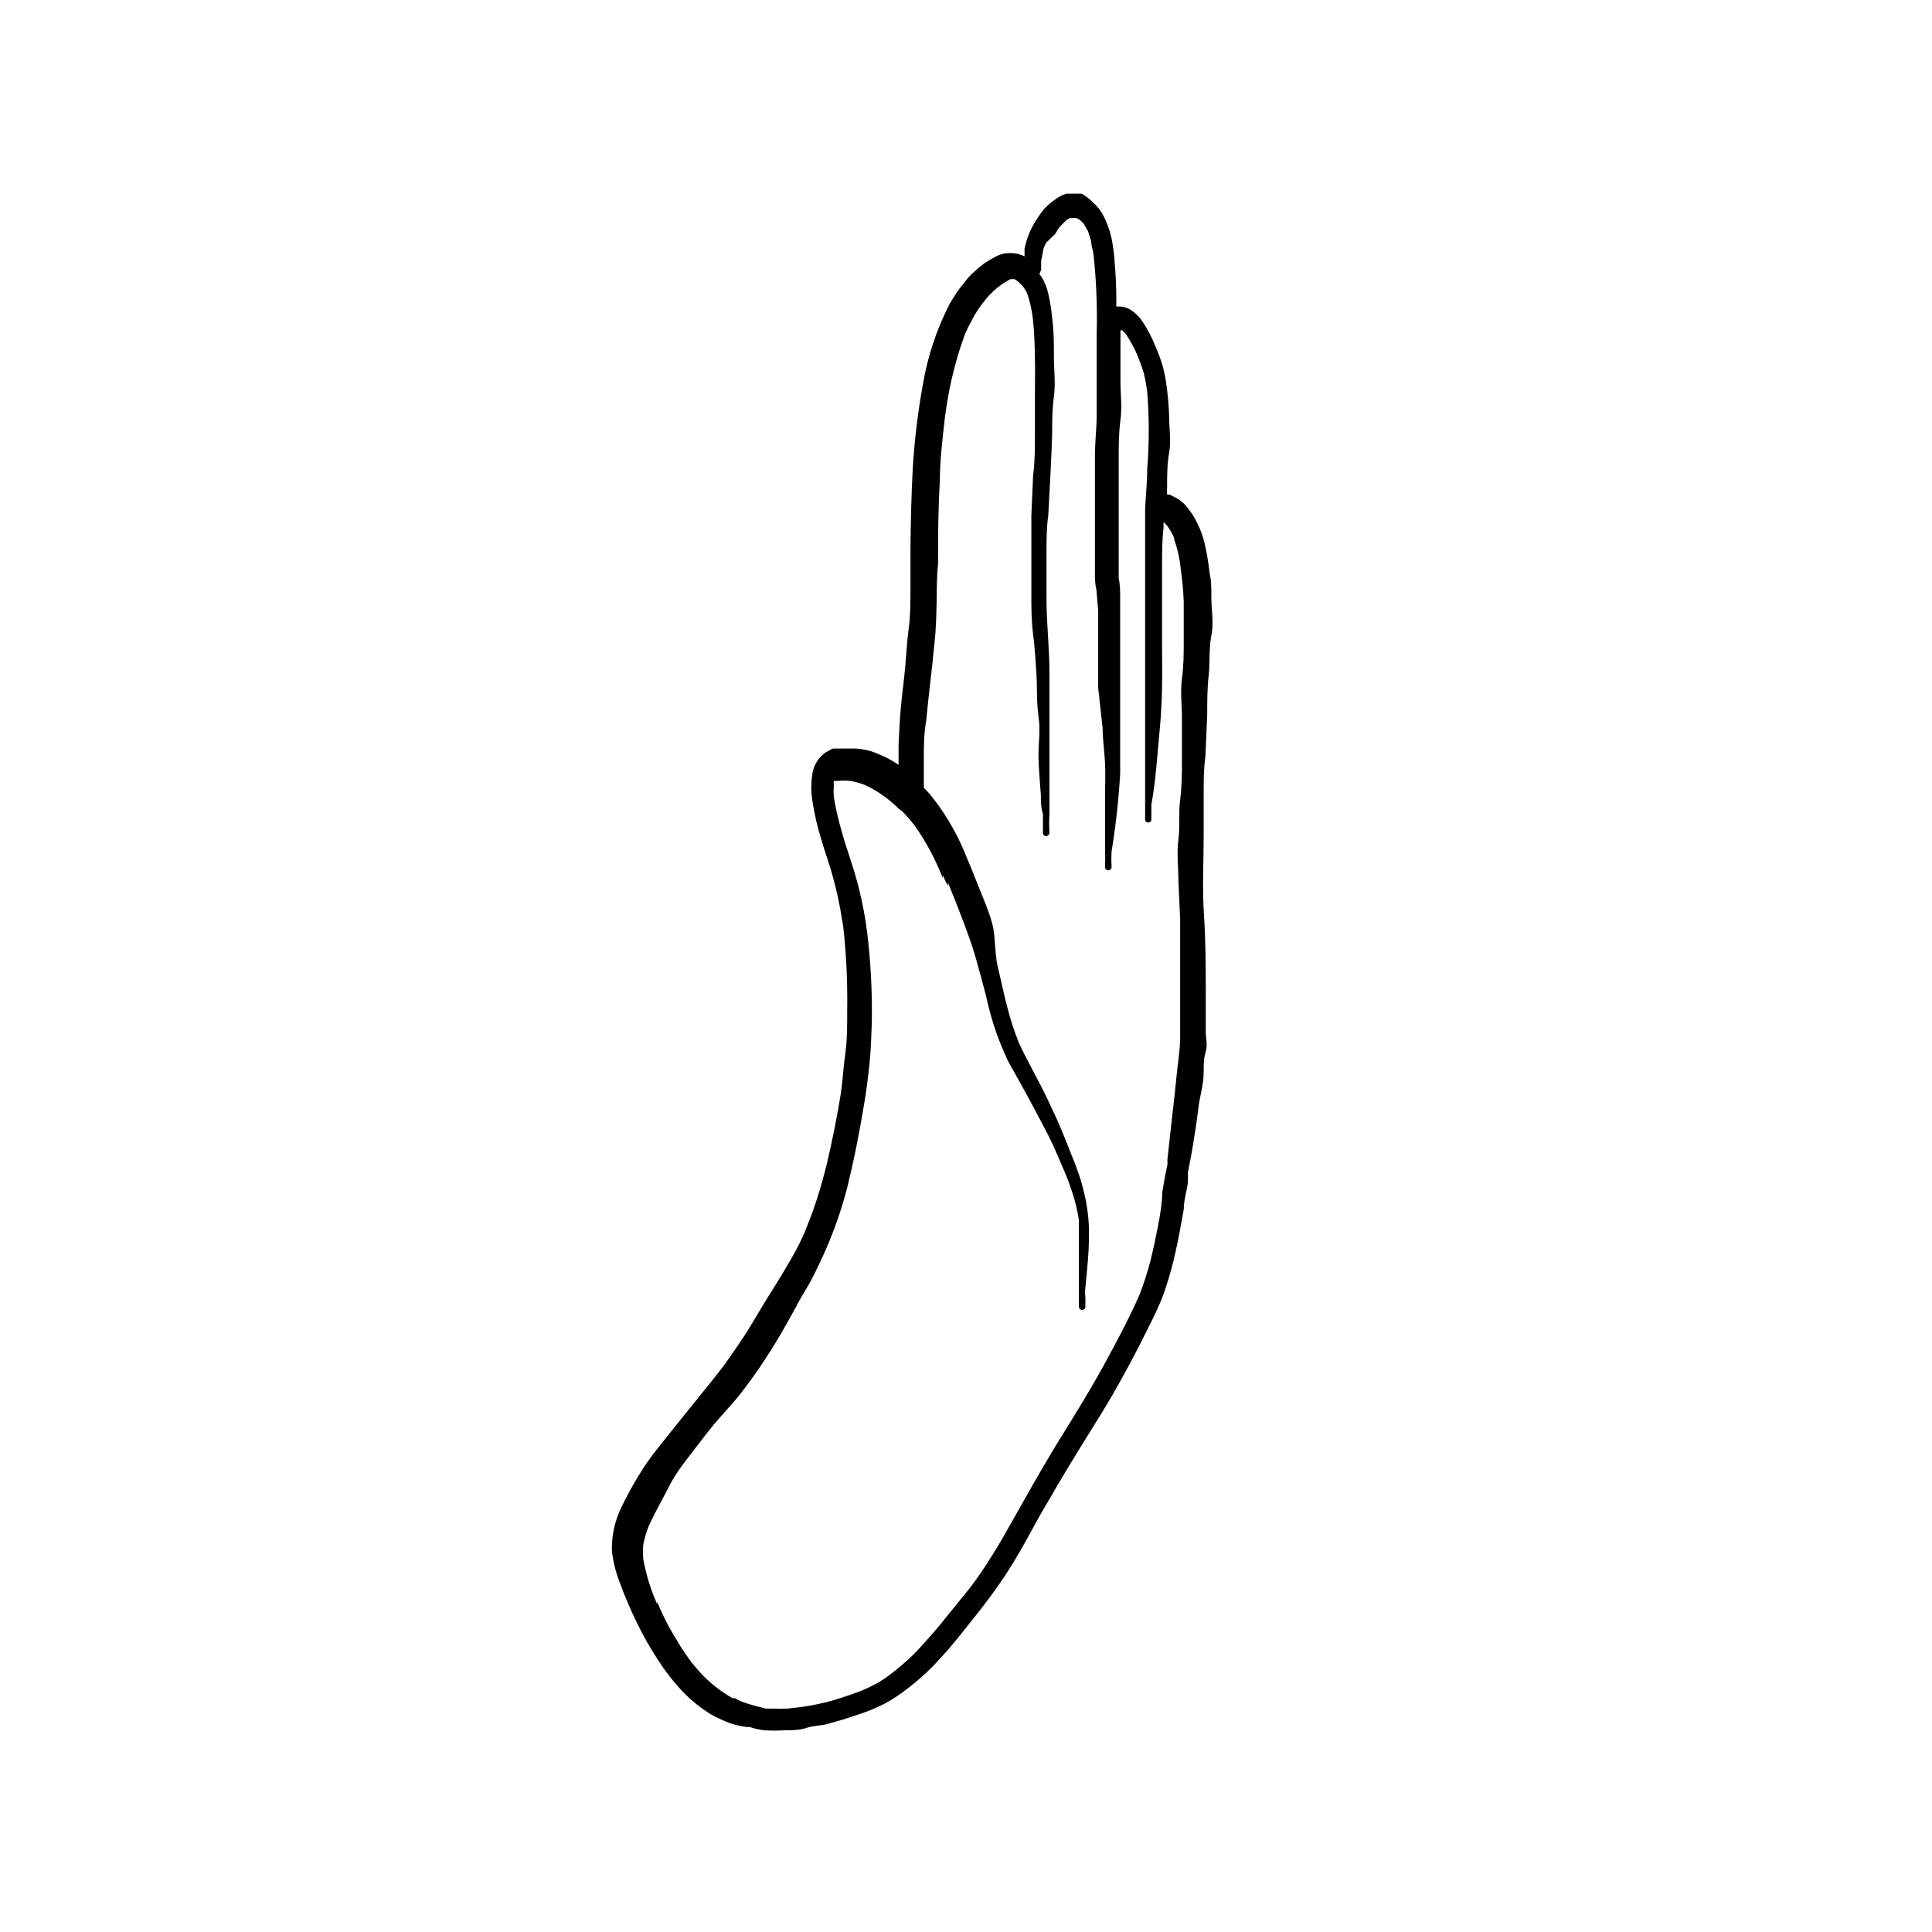 <?xml version="1.0" encoding="UTF-8"?>
<!-- Uploaded to: SVG Repo, www.svgrepo.com, Generator: SVG Repo Mixer Tools -->
<svg fill="#000000" width="800px" height="800px" version="1.1" viewBox="144 144 512 512" xmlns="http://www.w3.org/2000/svg">
 <path d="m463.45 344.34 0.473-10.941c0-3.543 0-7.008 0.395-10.469 0.395-3.465 0-7.008 0.707-10.547 0.707-3.543 0-6.535 0-9.762s0-4.566-0.473-6.848l0.004-0.004c-0.301-2.648-0.746-5.277-1.34-7.871-0.621-2.492-1.602-4.879-2.914-7.086-0.703-1.156-1.52-2.234-2.438-3.227-0.574-0.566-1.211-1.066-1.891-1.496l-2.047-1.023h-0.629c-0.039-0.684-0.039-1.367 0-2.047 0-3.07 0-6.062 0.551-9.133s0-6.141 0-9.211c-0.094-3.242-0.383-6.473-0.867-9.68-0.258-1.543-0.598-3.066-1.023-4.566-0.496-1.555-1.074-3.078-1.73-4.566-0.891-2.293-2.027-4.484-3.387-6.535-0.918-1.422-2.16-2.606-3.621-3.461-0.781-0.395-1.641-0.609-2.519-0.633h-0.867l0.004-1.73c0-3.465-0.156-6.926-0.473-10.391-0.137-1.984-0.398-3.957-0.789-5.906-0.461-2.133-1.203-4.195-2.203-6.137-0.66-1.25-1.539-2.371-2.598-3.309-0.918-0.973-1.98-1.793-3.148-2.441h-4.016c-1.09 0.328-2.106 0.863-2.992 1.574-1.504 0.984-2.812 2.238-3.856 3.703-0.629 0.945-1.258 1.812-1.812 2.832-1.168 2.027-1.992 4.234-2.438 6.535v1.969c-1.098-0.562-2.312-0.859-3.543-0.867h-0.473c-1.324 0.016-2.625 0.367-3.777 1.023-1.906 0.941-3.656 2.16-5.199 3.621-0.641 0.535-1.246 1.113-1.809 1.73l-2.281 2.832v0.004c-1.035 1.406-1.984 2.879-2.836 4.406-3.394 6.637-5.758 13.75-7.004 21.098-1.328 7.289-2.223 14.648-2.68 22.043-0.395 7.164-0.551 14.25-0.629 21.332v10.707c0 3.543 0 7.242-0.473 10.785-0.473 3.543-0.629 6.926-0.945 10.391-0.316 3.465-0.789 6.769-1.102 10.156-0.316 3.387-0.473 6.769-0.629 10.156v5.352-0.004c-1.594-1.113-3.309-2.039-5.117-2.754-1.996-0.953-4.164-1.488-6.375-1.574h-5.59c-0.707 0-1.418 0.629-2.125 0.945-1.039 0.68-1.902 1.598-2.519 2.676-0.355 0.531-0.621 1.117-0.789 1.73-0.203 0.559-0.336 1.141-0.391 1.734-0.316 2.113-0.316 4.262 0 6.375 0.539 3.625 1.355 7.203 2.438 10.707 0.945 3.305 2.203 6.535 3.07 9.918 0.965 3.441 1.727 6.938 2.285 10.469l0.473 2.832v0.004c0.797 7.316 1.137 14.68 1.023 22.039 0 3.777 0 7.871-0.473 11.18-0.473 3.305-0.707 7.086-1.18 10.629-1.023 6.375-2.281 12.676-3.777 18.973-0.789 3.148-1.652 6.297-2.676 9.445s-2.047 5.746-3.148 8.5c-0.707 1.574-1.418 3.148-2.281 4.723-0.867 1.574-1.652 2.992-2.519 4.41-1.73 2.992-3.543 5.824-5.352 8.738-1.812 2.914-3.543 5.984-5.352 8.816-1.812 2.832-3.938 5.902-5.984 8.738l-2.125 2.754-12.676 15.742-3.856 4.879c-1.102 1.496-2.203 2.992-3.148 4.566l-0.008 0.004c-1.941 3.07-3.703 6.25-5.273 9.523-1.773 3.621-2.637 7.621-2.519 11.652 0.328 2.832 1.016 5.609 2.047 8.266 1.352 3.699 2.902 7.328 4.644 10.863 1.582 3.258 3.371 6.414 5.352 9.445 2.074 3.277 4.473 6.34 7.164 9.133 1.895 1.891 3.977 3.578 6.219 5.039 0.973 0.641 2 1.195 3.07 1.652 1.121 0.551 2.277 1.027 3.465 1.414 1.234 0.379 2.496 0.641 3.777 0.789h0.789c1.246 0.438 2.539 0.727 3.856 0.867 1.809 0.117 3.625 0.117 5.434 0 1.891 0 3.856 0 5.746-0.629 1.891-0.629 3.543-0.551 5.195-0.945l4.723-1.34 5.195-1.73c1.883-0.672 3.723-1.461 5.512-2.363 1.609-0.867 3.16-1.84 4.644-2.914 3.004-2.176 5.82-4.598 8.422-7.242l3.543-3.856 3.148-3.777c2.281-2.914 4.644-5.746 6.848-8.66 2.203-2.914 4.25-5.746 6.219-8.816 1.969-3.07 3.699-6.141 5.434-9.289 1.73-3.148 3.543-6.453 5.434-9.605 3.543-6.141 7.242-12.203 11.02-18.262 1.812-2.914 3.699-5.902 5.434-8.895 1.73-2.992 3.387-5.984 5.039-9.055 1.652-3.07 3.387-6.453 4.961-9.684 0.789-1.496 1.496-3.07 2.203-4.566l-0.004 0.004c0.848-1.816 1.586-3.684 2.203-5.59 1.109-3.332 2.031-6.723 2.754-10.156 0.789-3.543 1.418-7.164 2.047-10.707 0-2.363 0.789-4.723 1.102-7.086v-2.754c0.473-2.203 0.867-4.41 1.258-6.613 0.551-3.465 1.102-6.848 1.496-10.234 0.398-3.383 1.422-6.293 1.422-9.758 0-1.812 0-3.543 0.551-5.352 0.551-1.812 0-3.465 0-5.117v-9.84c0-7.086 0-14.25-0.473-21.332-0.473-7.086-0.078-14.094-0.078-21.18v-10.785c0-3.621 0-6.691 0.469-10.074zm-97.848 5.59m85.254 119.1c-0.629 3.148-1.258 6.297-2.047 9.367-0.777 2.965-1.723 5.883-2.832 8.738-2.754 6.297-6.062 12.438-9.367 18.5-3.305 6.062-7.086 12.203-10.785 18.184-1.891 2.992-3.699 6.062-5.512 9.133-1.812 3.07-3.387 5.902-5.039 8.816l-5.434 9.605c-1.812 3.148-3.777 6.219-5.746 9.211-1.102 1.574-2.203 3.148-3.387 4.644l-4.723 5.824c-1.652 1.969-3.148 4.016-4.879 5.902-1.73 1.891-3.465 4.016-5.352 5.824-1.848 1.762-3.793 3.418-5.824 4.961-1.164 0.914-2.402 1.73-3.699 2.441-1.23 0.668-2.492 1.27-3.781 1.809-2.598 1.023-5.273 1.891-7.871 2.676-2.586 0.723-5.215 1.273-7.871 1.656l-3.938 0.473c-1.309 0.078-2.625 0.078-3.934 0h-1.891l-2.754-0.707v-0.004c-1.391-0.363-2.758-0.809-4.094-1.336-0.465-0.207-0.91-0.445-1.34-0.711h-0.629c-1.477-0.852-2.898-1.797-4.25-2.832-1.133-0.879-2.211-1.828-3.231-2.836-1.023-1.023-1.891-2.047-2.832-3.148-0.945-1.102-1.652-2.281-2.519-3.465-0.867-1.18-1.73-2.832-2.598-4.172-1.758-2.918-3.281-5.973-4.566-9.129v0.707c-0.176-0.539-0.387-1.062-0.629-1.574-1.344-3.301-2.344-6.731-2.992-10.234-0.156-1.41-0.156-2.836 0-4.25 0.352-1.609 0.828-3.188 1.418-4.723 1.418-2.992 2.914-5.824 4.488-8.738 0.707-1.34 1.34-2.676 2.125-3.938 0.898-1.465 1.871-2.883 2.91-4.25 1.969-2.598 3.938-5.117 6.062-7.871s4.566-5.352 6.769-7.871 4.801-6.062 7.008-9.289c2.203-3.227 3.856-5.902 5.668-8.973 1.812-3.07 3.387-6.062 5.039-9.055l2.676-4.566c0.84-1.574 1.625-3.148 2.363-4.723h-0.004c3.152-6.508 5.66-13.312 7.481-20.312 1.73-7.008 3.148-14.168 4.328-21.254 0.707-3.856 1.18-7.871 1.574-11.492 0.395-3.621 0.473-7.32 0.629-11.02 0.117-7.125-0.195-14.25-0.945-21.336-0.723-7.281-2.254-14.465-4.562-21.41-0.945-2.914-1.891-5.746-2.676-8.66h-0.004c-0.785-2.769-1.418-5.582-1.887-8.422-0.078-0.996-0.078-1.996 0-2.992-0.047-0.418-0.047-0.84 0-1.258h0.945c1.148-0.117 2.312-0.117 3.461 0 1.266 0.219 2.504 0.562 3.703 1.023 1.168 0.523 2.297 1.129 3.383 1.809 1.152 0.715 2.258 1.504 3.305 2.363l1.73 1.496h0.004c0.32 0.418 0.723 0.766 1.18 1.023l0.551 0.473 1.891 2.047 1.258 1.574c1.527 2.168 2.922 4.43 4.172 6.769 1.23 2.324 2.332 4.719 3.309 7.164v-0.789l1.023 2.363v-0.395c0.109 0.324 0.242 0.637 0.391 0.945v-0.789c1.34 3.305 2.676 6.613 3.938 9.996 1.258 3.387 2.363 6.297 3.305 9.605 0.945 3.305 1.891 6.769 2.754 10.156h0.004c0.758 3.578 1.754 7.102 2.992 10.547 0.629 1.73 1.34 3.387 2.047 5.039 0.676 1.574 1.465 3.102 2.359 4.566 1.496 2.754 3.148 5.59 4.644 8.422 1.496 2.832 3.07 5.746 4.566 8.66 1.496 2.914 2.519 5.59 3.777 8.422 1.258 2.832 1.812 4.488 2.598 6.848 0.746 2.285 1.301 4.629 1.656 7.008v5.434 5.824 5.902 2.832 2.992c0 0.48 0.387 0.867 0.863 0.867 0.48 0 0.867-0.387 0.867-0.867v-2.363 0.004c-0.117-0.891-0.117-1.789 0-2.676l0.473-5.117c0.352-3.453 0.512-6.922 0.473-10.391-0.102-3.535-0.602-7.051-1.496-10.473-0.434-1.816-0.984-3.606-1.652-5.352-0.551-1.652-1.258-3.227-1.891-4.879-0.629-1.652-2.047-5.195-3.227-7.871-1.18-2.676-2.125-4.488-3.148-6.769-2.281-4.644-4.879-9.133-7.086-13.855v-0.004c-1.273-3.121-2.324-6.332-3.148-9.602-0.945-3.543-1.652-7.164-2.519-10.707s-0.551-8.109-1.496-11.57c-0.945-3.465-2.363-6.535-3.621-9.762-1.258-3.227-2.832-7.086-4.328-10.547v-0.004c-1.43-3.176-3.117-6.227-5.039-9.129-1.145-1.719-2.379-3.375-3.699-4.961l-1.418-1.496v-2.441-5.117c0-3.387 0-6.769 0.629-10.156 0.629-6.926 1.574-13.777 2.203-20.703 0.395-3.387 0.473-6.848 0.551-10.312s0-7.086 0.395-10.547c0-7.32 0-14.562 0.473-21.883 0-5.668 0.707-11.336 1.34-17.004 0.473-3.465 1.023-6.848 1.812-10.234 0.473-1.969 0.945-3.856 1.496-5.746s1.18-3.699 1.812-5.512c0.629-1.812 1.496-3.227 2.281-4.723h-0.004c0.805-1.527 1.754-2.977 2.836-4.328 1.887-2.516 4.305-4.582 7.082-6.062h1.18l0.707 0.473h0.004c0.562 0.484 1.09 1.012 1.574 1.574 0.387 0.551 0.73 1.129 1.023 1.734 0.742 2.168 1.242 4.41 1.496 6.691 0.395 3.387 0.473 6.691 0.551 10.078s0 7.086 0 10.547v10.156c0 3.387 0 7.164-0.473 10.707l-0.473 10.629v10.234 10.629c0 3.543 0 7.164 0.473 10.707 0.473 3.543 0.629 6.926 0.867 10.391 0.234 3.465 0 7.477 0.551 11.258 0.551 3.777 0 6.848 0 10.234 0 3.387 0.395 7.086 0.629 10.629 0 1.652 0 3.387 0.551 5.039v2.598 2.441-0.016c0 0.23 0.09 0.453 0.254 0.613 0.164 0.164 0.383 0.254 0.613 0.254 0.461-0.035 0.828-0.402 0.863-0.867-0.117-1.676-0.117-3.359 0-5.035v-5.039-10.629-21.492c0-7.164-0.867-14.09-0.789-21.098v-10.629c0-3.543 0-6.848 0.473-10.234 0.395-7.164 0.789-14.25 1.023-21.332 0-3.387 0-6.769 0.473-10.156 0.473-3.387 0-7.008 0-10.547 0-3.543 0-6.848-0.473-10.312l0.004 0.004c-0.176-1.906-0.465-3.797-0.867-5.668-0.266-1.477-0.742-2.906-1.418-4.25-0.293-0.594-0.664-1.152-1.102-1.652l0.473-1.18v-2.363l0.473-2.363c0-0.789 0.473-1.574 0.789-2.363l2.438-2.359c0.375-0.684 0.797-1.34 1.262-1.969l1.73-1.73 0.945-0.551h1.73l0.867 0.473 1.102 1.102 1.023 1.812v-0.004c0.398 1.023 0.715 2.078 0.945 3.152 0 0.945 0.395 1.891 0.551 2.914v-0.004c0.762 7.031 1.051 14.105 0.867 21.176v10.785 10.469c0 3.543-0.395 6.926-0.473 10.391v5.59 5.273 10.469 10.156c0 1.574 0 3.227 0.395 4.801l0.473 5.512v10.156 10.312l1.18 10.707c0 2.992 0.473 6.062 0.629 9.133s0 6.062 0 9.133v9.523 4.644-0.004c0.078 1.445 0.078 2.891 0 4.332 0 0.477 0.387 0.867 0.867 0.867 0.477 0 0.863-0.391 0.863-0.867-0.074-1.363-0.074-2.731 0-4.094 1.117-6.832 1.879-13.715 2.285-20.625v-10.469-10.391-10.234-10.234-5.273c0-1.73 0-3.465-0.395-5.195v-9.996-10.312-11.02c0-3.699 0-7.086 0.473-10.629s0-6.848 0-10.234v-10.547-2.992h0.473c0.379 0.328 0.723 0.695 1.023 1.102 1.246 1.855 2.305 3.832 3.148 5.902 0.551 1.496 1.18 2.992 1.574 4.488 0.371 1.582 0.66 3.188 0.867 4.801 0.551 6.836 0.551 13.707 0 20.547 0 3.465-0.395 6.926-0.551 10.469v10.547 10.707 10.078 10.863 10.469 7.477 7.32 7.871 3.465 3.465c-0.027 0.238 0.055 0.473 0.223 0.641 0.168 0.168 0.406 0.25 0.641 0.227 0.223 0 0.438-0.094 0.586-0.258 0.152-0.164 0.223-0.387 0.203-0.609v-3.856c0.629-3.387 1.023-6.848 1.34-10.234 0.316-3.387 0.629-7.008 0.945-10.469 0.316-3.465 0.473-6.926 0.551-10.391s0-7.164 0-10.707v-10.547-10.629c0-3.543 0-7.086 0.395-10.547v-1.418l1.023 1.102h-0.004c0.723 1.004 1.332 2.086 1.809 3.227v-0.473 0.867c0.906 2.539 1.488 5.188 1.734 7.871 0.418 2.844 0.68 5.707 0.785 8.582v10.156c0 3.387 0 6.769-0.473 10.234-0.473 3.465 0 6.926 0 10.391v10.863c0 3.621 0 7.164-0.473 10.785-0.473 3.621 0 7.086-0.473 10.629s0 7.164 0 10.707l0.473 10.469v10.391 10.547 10.156c0 3.387-0.629 6.848-0.945 10.234s-0.707 6.769-1.102 10.156-0.867 7.871-1.34 12.203l0.004-0.008c0.043 0.418 0.043 0.84 0 1.262l-0.629 3.07-0.707 4.094c-0.082 3.148-0.555 6.059-1.184 9.207z"/>
</svg>